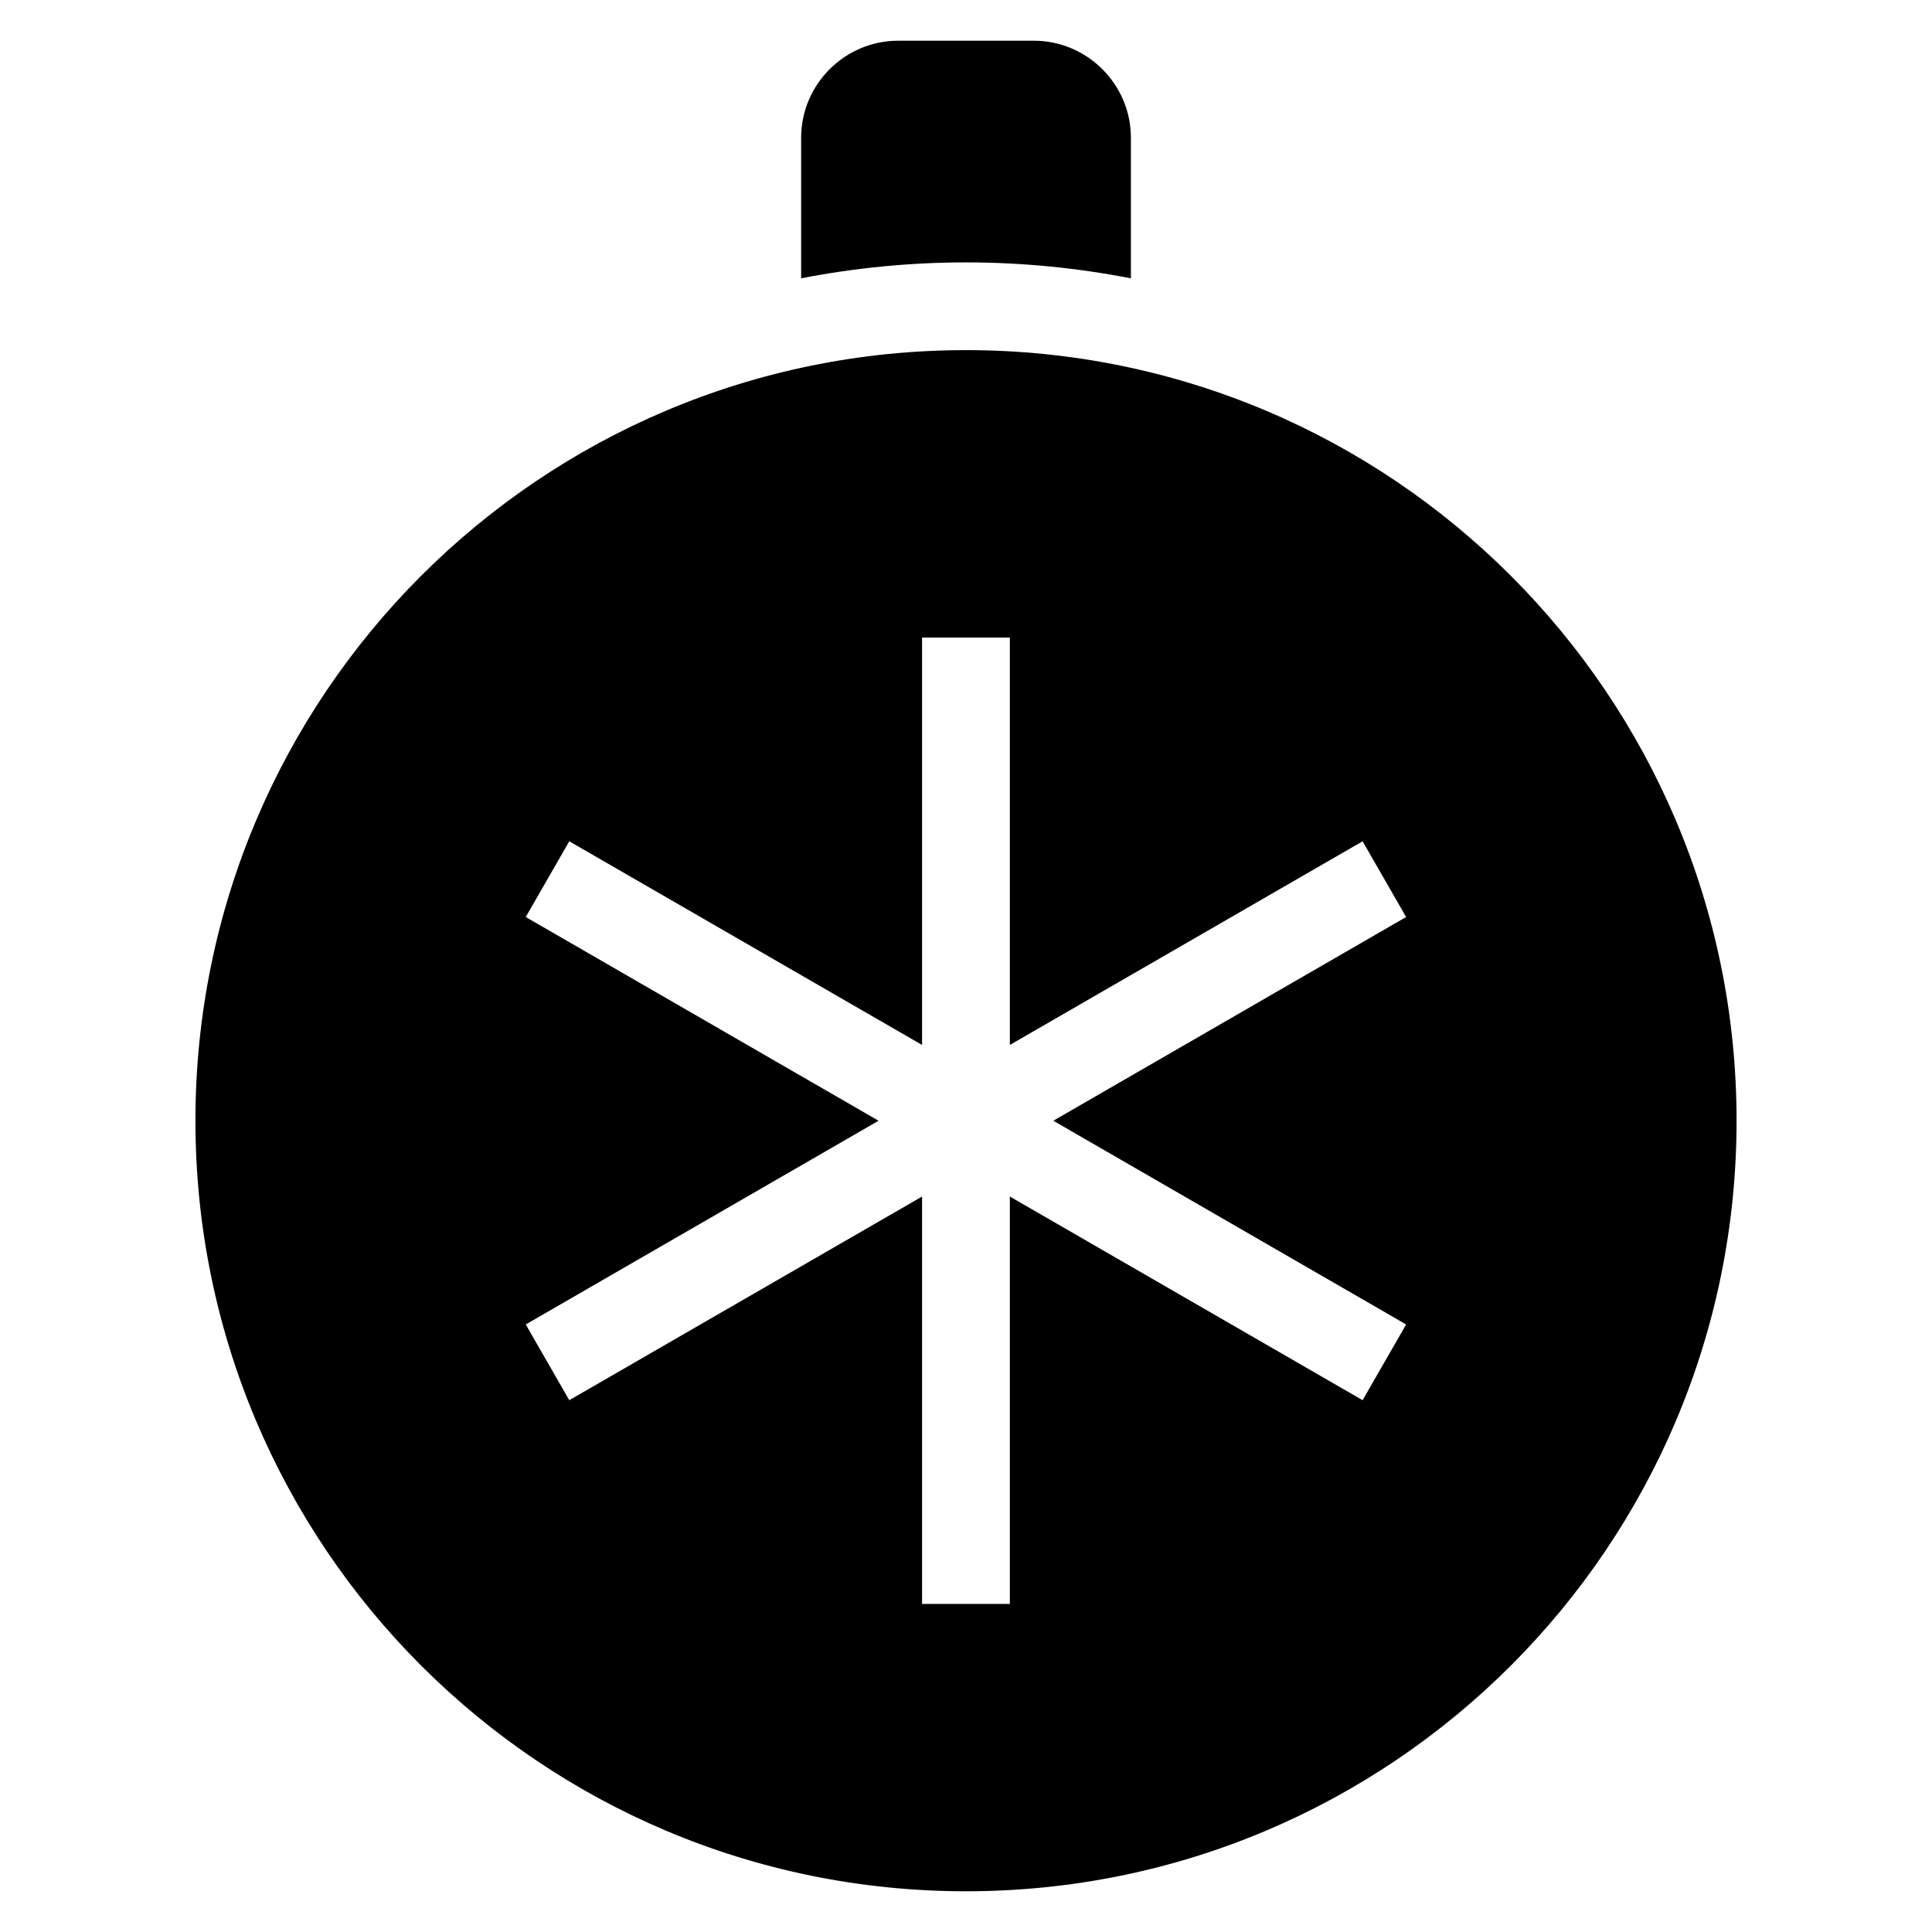 <?xml version="1.0" encoding="UTF-8"?>
<!-- Uploaded to: ICON Repo, www.svgrepo.com, Generator: ICON Repo Mixer Tools -->
<svg fill="#000000" width="800px" height="800px" version="1.1" viewBox="144 144 512 512" xmlns="http://www.w3.org/2000/svg">
 <path d="m382 154.79h35.988c14.133 0 25.711 11.562 25.711 25.711v37.258c-14.148-2.75-28.746-4.219-43.695-4.219-14.949 0-29.562 1.465-43.695 4.219v-37.258c0-14.133 11.562-25.711 25.711-25.711zm18 81.996c112.79 0 204.21 91.426 204.21 204.21s-91.426 204.21-204.21 204.21-204.21-91.426-204.21-204.21 91.426-204.21 204.21-204.21zm11.621 76.176v107.96l93.484-53.973 11.531 20.07-93.496 53.988 93.496 53.988-11.531 20.07-93.484-53.973v107.96h-23.262v-107.96l-93.496 53.973-11.531-20.07 93.496-53.988-93.496-53.988 11.531-20.07 93.496 53.973v-107.96z" fill-rule="evenodd"/>
</svg>